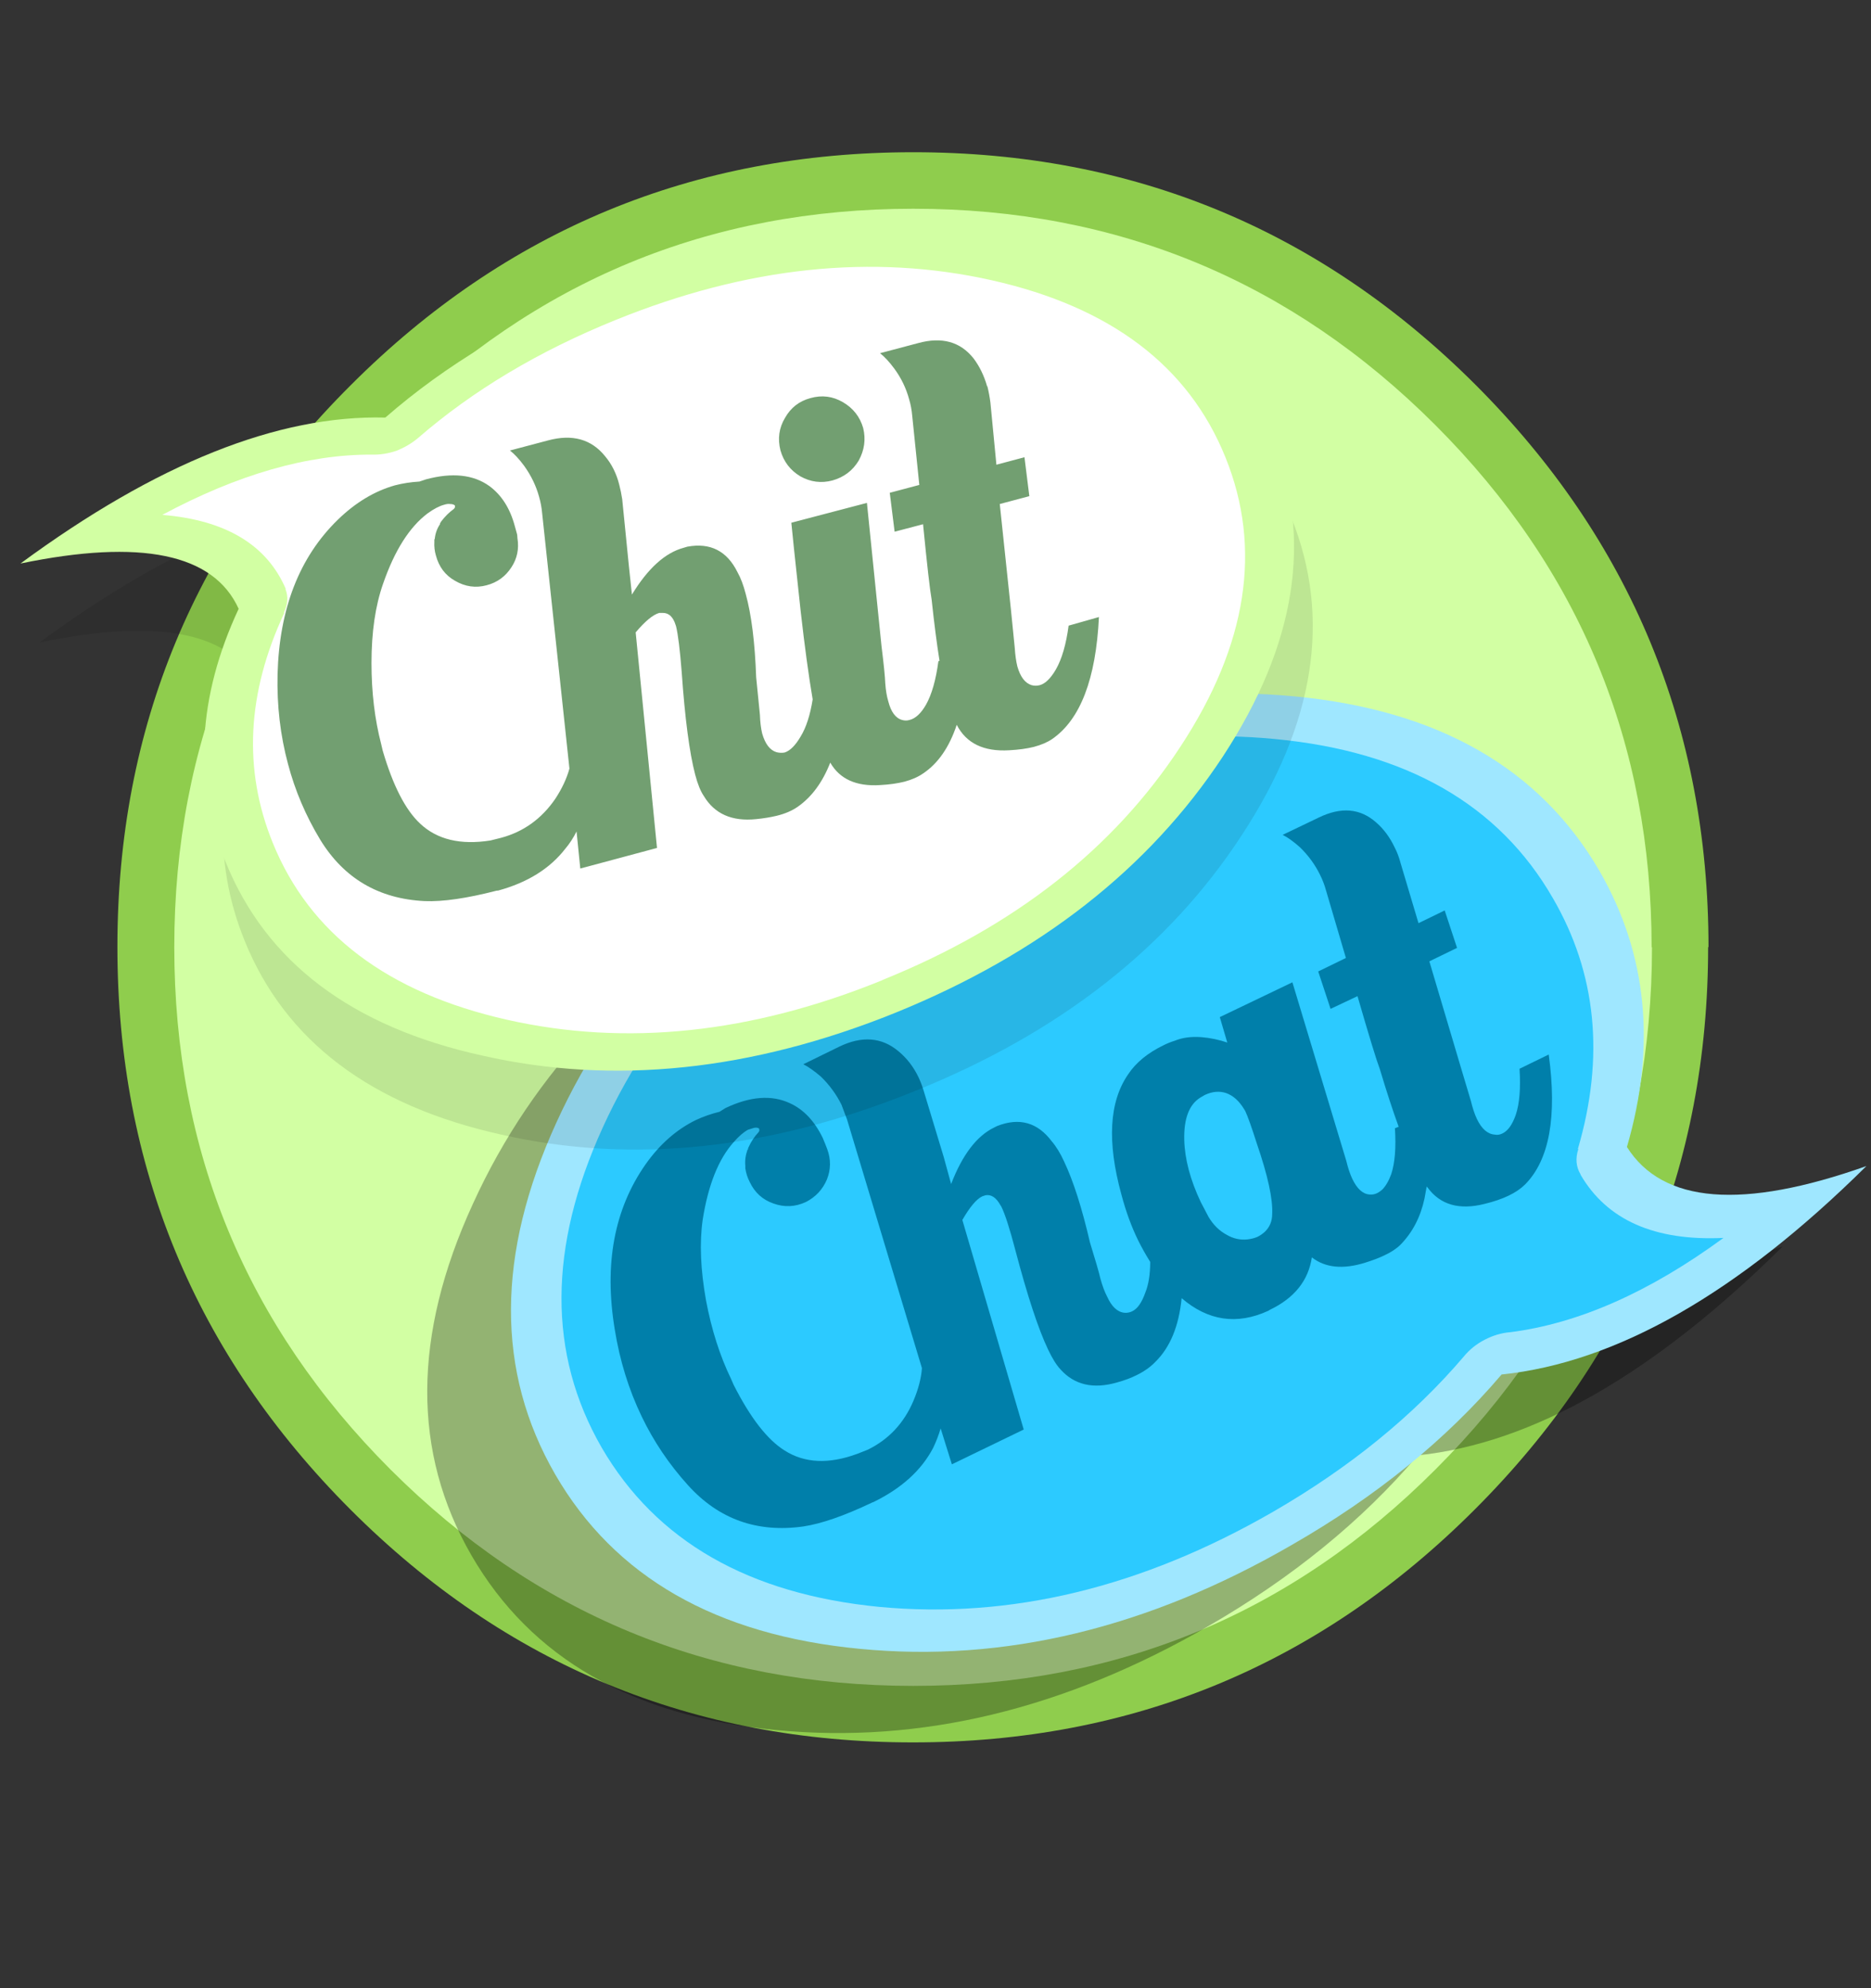 <svg xmlns="http://www.w3.org/2000/svg" xmlns:xlink="http://www.w3.org/1999/xlink" preserveAspectRatio="none" width="160" height="170"><rect width="100%" height="100%" fill="#333333" stroke="none"/><defs><path fill="#8FCD4D" d="M402.2 181.3q0-88.1-62.3-150.4-62.2-62.1-150.2-62.1-88.1 0-150.3 62.2Q-23 93.2-23 181.1q0 88 62.3 150.4 62.2 62.2 150.3 62.2 88 0 150.2-62.3 62.3-62.3 62.3-150.3z" id="a"/><path fill="#D2FFA3" d="M387 181.3q0-81.8-57.8-139.6T189.7-16.1q-81.8 0-139.7 57.8Q-7.8 99.5-7.8 181.2q0 81.8 57.8 139.6 57.9 57.8 139.7 57.8 81.8 0 139.5-57.8 57.9-57.8 57.9-139.6z" id="b"/><path fill-opacity=".3" d="M421.9 261.2q-49.6 17.6-64-5 11.9-40.6-7.2-73.7-23.8-41.2-81.4-46.7-57.8-5.6-115.6 27.8Q96 197 72 249.8q-24.2 52.7-.4 93.9 23.9 41.3 81.5 46.7 57.7 5.6 115.5-27.8 33.7-19.5 55.9-45.6 46-4.8 97.4-55.7z" id="c"/><path fill="#9FE7FF" d="M346.9 295.4q46.1-4.8 97.5-55.7-49.7 17.6-64-5.1 11.8-40.5-7.3-73.7-23.9-41.2-81.5-46.7-57.7-5.5-115.5 27.9-57.8 33.3-81.8 86-24.1 52.8-.3 94 23.8 41.1 81.4 46.6 57.8 5.6 115.5-27.8 33.8-19.4 56-45.5z" id="d"/><path fill="#2CCAFF" d="M368 242v-.1q-1.8-3-.6-6.7l-.1-.1q10.8-36.9-6.7-67-21.6-37.5-74.2-42.5-52.4-5.1-105.1 25.3-52.7 30.4-74.6 78.5-21.9 48-.3 85.5 21.8 37.5 74.3 42.6 52.5 4.9 105.1-25.4 30.8-17.8 51-41.5 2.3-2.8 5.6-4.5 3.3-1.7 6.7-2h.1q27.4-3.5 57-25.2-27.6 1.3-38.2-16.9z" id="e"/><path fill="#007FAA" d="M331.7 171.4l-7 3.4-4.8-16.1q-.6-2.3-1.6-4.2-1.9-4-4.9-6.6-6.4-5.7-15.4-1.3l-9.6 4.6q2 1 4.6 3.3 3.4 3.3 5.4 7.4 1 2 1.6 4.2l5.3 18-7.4 3.6 3.3 10 7.2-3.4q4.6 15.9 6 19.6 2.6 8.7 5 15.3l-1 .4q.5 7.8-1 12.3-1 2.7-2.4 4.1-.8.7-1.5 1-.9.4-1.9.3-2.7-.2-4.6-4.2-.9-1.9-1.6-4.8L291 190.6l-19.4 9.3 2 6.8-1.6-.5q-7.5-2-12.4 0-1.6.5-3 1.2-6.4 3.1-9.5 7.8-7.6 11-1.8 32.1 1.8 6.8 4.5 12.3 1.5 3 3.2 5.7 0 5-1.3 8.2-1.4 4-3.5 5-1 .5-2.1.4-2.8-.3-4.6-4.3-1-1.9-1.8-4.8-.6-2.6-2.8-9.7-3.2-13.8-6.9-21.6-1.5-3.3-3.3-5.4-5.7-7.6-14.6-4.1l-.8.4q-7 3.4-11.5 15.1l-2-7.3-5.3-17.5q-.6-2-1.4-3.7-2-4.2-5.4-7-6.7-5.6-15.8-1.2l-9.6 4.7q2 1 4.7 3.3 3.4 3.3 5.5 7.5l1.5 4 20 66.4q-.3 4.1-2.3 8.8-3.8 8.9-12.2 13l-2.8 1.1q-11.4 4.2-19.4-.9-6.9-4.3-13.6-17.5l-.7-1.6q-4.5-9.3-6.7-21-2.2-12.3-.9-21.5 2.2-14 8.3-20.8 2-2.3 3.8-3.3l1.6-.5q.9-.2 1.4.2v.2q.2.3-.2.8-1.6 1.7-2.6 3.9-.2.3-.2.7h-.1q-.8 2.2-.6 4.3v.7q.3 2 1.2 3.7 2 4.2 6.3 5.7 4.4 1.6 8.7-.4 3.9-2 5.6-6 1.6-4 .1-8.1l-.5-1.3-.7-1.7q-3.3-6.8-8.8-9.3-7.3-3.4-17.2 1.3l-1.6 1q-3.3.8-6.3 2.2-7.8 3.8-13.5 11.9-12.5 17.9-8.2 44 2 12.5 7.2 23.3 4.8 10 12.4 18.4 12.3 13.6 30.8 11 7.3-1.1 18.4-6.4l.3-.1Q190.3 324 195 315q1.2-2.5 2-5.2l3 9.6 19.2-9.3-16.4-56q3-5.2 5.3-6.3l.9-.3q2.3-.4 4 2.7l.2.3q1.5 3 3.8 11.8 4.8 18.2 8.7 26.4 1.7 3.6 3.3 5.3 5.6 6.3 15.2 3.5 2.9-.8 5.1-1.9 3.1-1.5 5.1-3.6 5.9-5.8 7-17 10.6 9.1 23.1 3.4l.5-.3q9.8-4.7 11.2-14 5.4 4.2 14.3 1.4 2.9-.9 5-1.9 2.8-1.3 4.4-2.9 4.8-4.9 6.4-12.3l.6-3.3q0 .2.2.3 5.1 7 15.3 4.4 3.7-.9 6.4-2.2 2.7-1.3 4.4-3 9.7-9.8 6.3-34.7l-7.8 3.8q.5 7.8-1 12.3-1.4 4-3.6 5-1 .5-2 .3-2.9-.2-4.8-4.2-.9-1.9-1.6-4.8l-2.9-9.7-8.2-27.6 7.4-3.6-3.3-10m-65.3 50l1.2-.7q3-1.4 5.7-.5 2.8 1 4.8 4.3l.3.5q1 2.1 3.1 8.7 4.4 12.8 4.1 18.8 0 2.9-2 4.8-.9.8-1.9 1.3-1.1.5-2.7.7-2.9.3-5.5-1.2-3-1.6-4.9-4.8l-2.1-4q-4.2-8.9-4.4-16.6-.2-8.5 4.3-11.3z" id="f"/><path fill-opacity=".1" d="M290.6 66.3q-16.3-40.1-68.8-51.8Q169.6 2.6 111.5 26 77.8 39.7 53.8 60.7q-43.2-1-97.6 39.1 48.3-10 58.3 12-16.6 35.4-3.5 67.7 16.3 40.2 68.6 51.8Q132 243.2 190 219.7q58-23.3 87.4-68.3 29.5-44.9 13.3-85z" id="g"/><path fill="#D2FFA3" d="M272.4 130.3q29.5-45 13.3-85.1Q269.3 5 216.8-6.7 164.5-18.5 106.5 5 72.8 18.6 48.6 39.7q-43-1.1-97.5 39 48.3-10 58.3 12.1-16.5 35.4-3.5 67.6 16.3 40.3 68.7 51.8 52.5 11.9 110.4-11.5 57.8-23.5 87.4-68.4z" id="h"/><path fill="#FFF" d="M181.4 190q52.8-21.3 79.7-62.4 26.8-40.8 12-77.3Q258.3 13.7 210.6 3 162.8-7.7 110.2 13.6 79.3 26.1 57.3 45.2q-2.5 2.1-5.8 3.4-3.3 1.1-6.5 1-25.8-.1-56 16.1Q14.4 67.8 22 85.5h-.1q1.2 3-.4 6.3l.1.1q-15 32.1-3.1 61.4 14.8 36.5 62.6 47.3 47.8 10.8 100.4-10.6z" id="i"/><path fill="#729F71" d="M170.9 35.6q-4.1-2.4-8.7-1.1-4.5 1.2-6.8 5.3-2.4 4-1.2 8.7 1.3 4.5 5.3 6.9 4.1 2.3 8.6 1.1 4.6-1.3 7-5.3 2.3-4.2 1.2-8.7-1.3-4.5-5.4-6.9m38.5-4.3q-1.2-4.2-3.6-7.4-5.3-6.7-14.8-4.1l-10.2 2.7q1.8 1.4 3.8 4.1 2.8 3.8 4 8.3.6 2 .8 4.3l1.9 18.5-7.9 2.1 1.3 10.4 7.6-2q1.6 16.3 2.3 20.2 1 9.4 2.1 16.3l-.3.1q-1 7.5-3.3 11.6-2 3.5-4.4 4.1-1 .3-2 0-2.6-.7-3.7-5-.6-2-.8-4.8-.1-2.7-1-9.9l-3.9-38.3-20.2 5.3.7 6.9 1.8 16.8q1.6 14.1 3.2 23.5-1 6.3-3.2 9.9-2.1 3.6-4.3 4.3-1.1.2-2.2-.1-2.6-.8-3.8-5-.5-2.1-.6-5l-1-10q-.5-14-2.8-22.3-.9-3.5-2.2-5.8-4.2-8.5-13.4-6.8l-1 .3q-7.4 2-13.8 12.5l-.8-7.5-1.8-18q-.3-2-.8-3.9-1.1-4.4-3.8-7.6-5.5-6.8-15.2-4.2l-10.2 2.7q1.8 1.4 3.8 4.1 2.8 3.9 4 8.3.6 2.1.8 4.3l7.3 68.3q-1.1 4-3.8 8.1-5.5 8-14.5 10.4l-2.8.7q-12 1.9-18.8-4.5-5.9-5.5-10-19.5l-.4-1.7q-2.6-10-2.6-21.7 0-12.4 3.1-21.2 4.6-13.3 11.9-18.8 2.5-1.8 4.4-2.3.9-.3 1.6-.2.9 0 1.3.4v.2q.1.4-.4.8-1.8 1.3-3.3 3.3l-.3.5v.2q-1.2 1.8-1.4 4h-.1v.7q-.1 1.9.4 3.6 1.2 4.6 5.1 6.8 4.1 2.4 8.5 1.2 4.2-1.1 6.6-4.8 2.3-3.5 1.6-7.8 0-.8-.2-1.4l-.5-1.8q-1.9-7.1-6.8-10.7-6.4-4.6-16.9-1.8l-1.8.6q-3.4.2-6.5 1Q43 60.1 35.9 67q-15.4 15-16.1 41.3-.3 12.5 2.8 24 2.8 10.6 8.6 20.2 9.5 15.5 27.9 16.4 7.3.3 19.3-2.8h.3q11.8-3.2 18-11.2 1.7-2 3-4.6l1 9.9 20.5-5.5-5.7-57.6q3.8-4.5 6.3-5.2h1q2.4 0 3.4 3.3l.1.3q.8 3.3 1.5 12.2 1.3 18.6 3.6 27.4 1 3.8 2.3 5.7 4.3 7.2 14 6.2 3-.3 5.5-.9 3.3-.8 5.6-2.4 5.6-3.9 8.7-11.8 3.8 6.6 13.3 6 3.7-.2 6.5-.9 3-.8 5-2.2 6-4 9-13 3.8 7.4 14 6.8 3.8-.2 6.6-.9 3-.8 4.9-2.1 11.3-7.8 12.5-32.6l-8.1 2.3q-1 7.5-3.4 11.7-2.1 3.6-4.3 4.2-1.1.3-2.2 0-2.6-.8-3.8-5-.5-2-.7-5l-1-10-3-28.4 7.9-2.1-1.3-10.4-7.5 2-1.6-16.6q-.3-2.3-.8-4.3z" id="j"/></defs><use xlink:href="#a" transform="matrix(.32 0 0 .32 17.4 23)"/><use xlink:href="#b" transform="matrix(.32 0 0 .32 17.4 23)"/><use xlink:href="#c" transform="matrix(.32 0 0 .32 17.4 23)"/><use xlink:href="#d" transform="matrix(.32 0 0 .32 17.4 23)"/><use xlink:href="#e" transform="matrix(.32 0 0 .32 17.4 23)"/><use xlink:href="#f" transform="matrix(.32 0 0 .32 17.4 23)"/><use xlink:href="#g" transform="matrix(.32 0 0 .32 17.4 23)"/><use xlink:href="#h" transform="matrix(.32 0 0 .32 17.4 23)"/><use xlink:href="#i" transform="matrix(.32 0 0 .32 17.4 23)"/><use xlink:href="#j" transform="matrix(.32 0 0 .32 17.4 23)"/></svg>